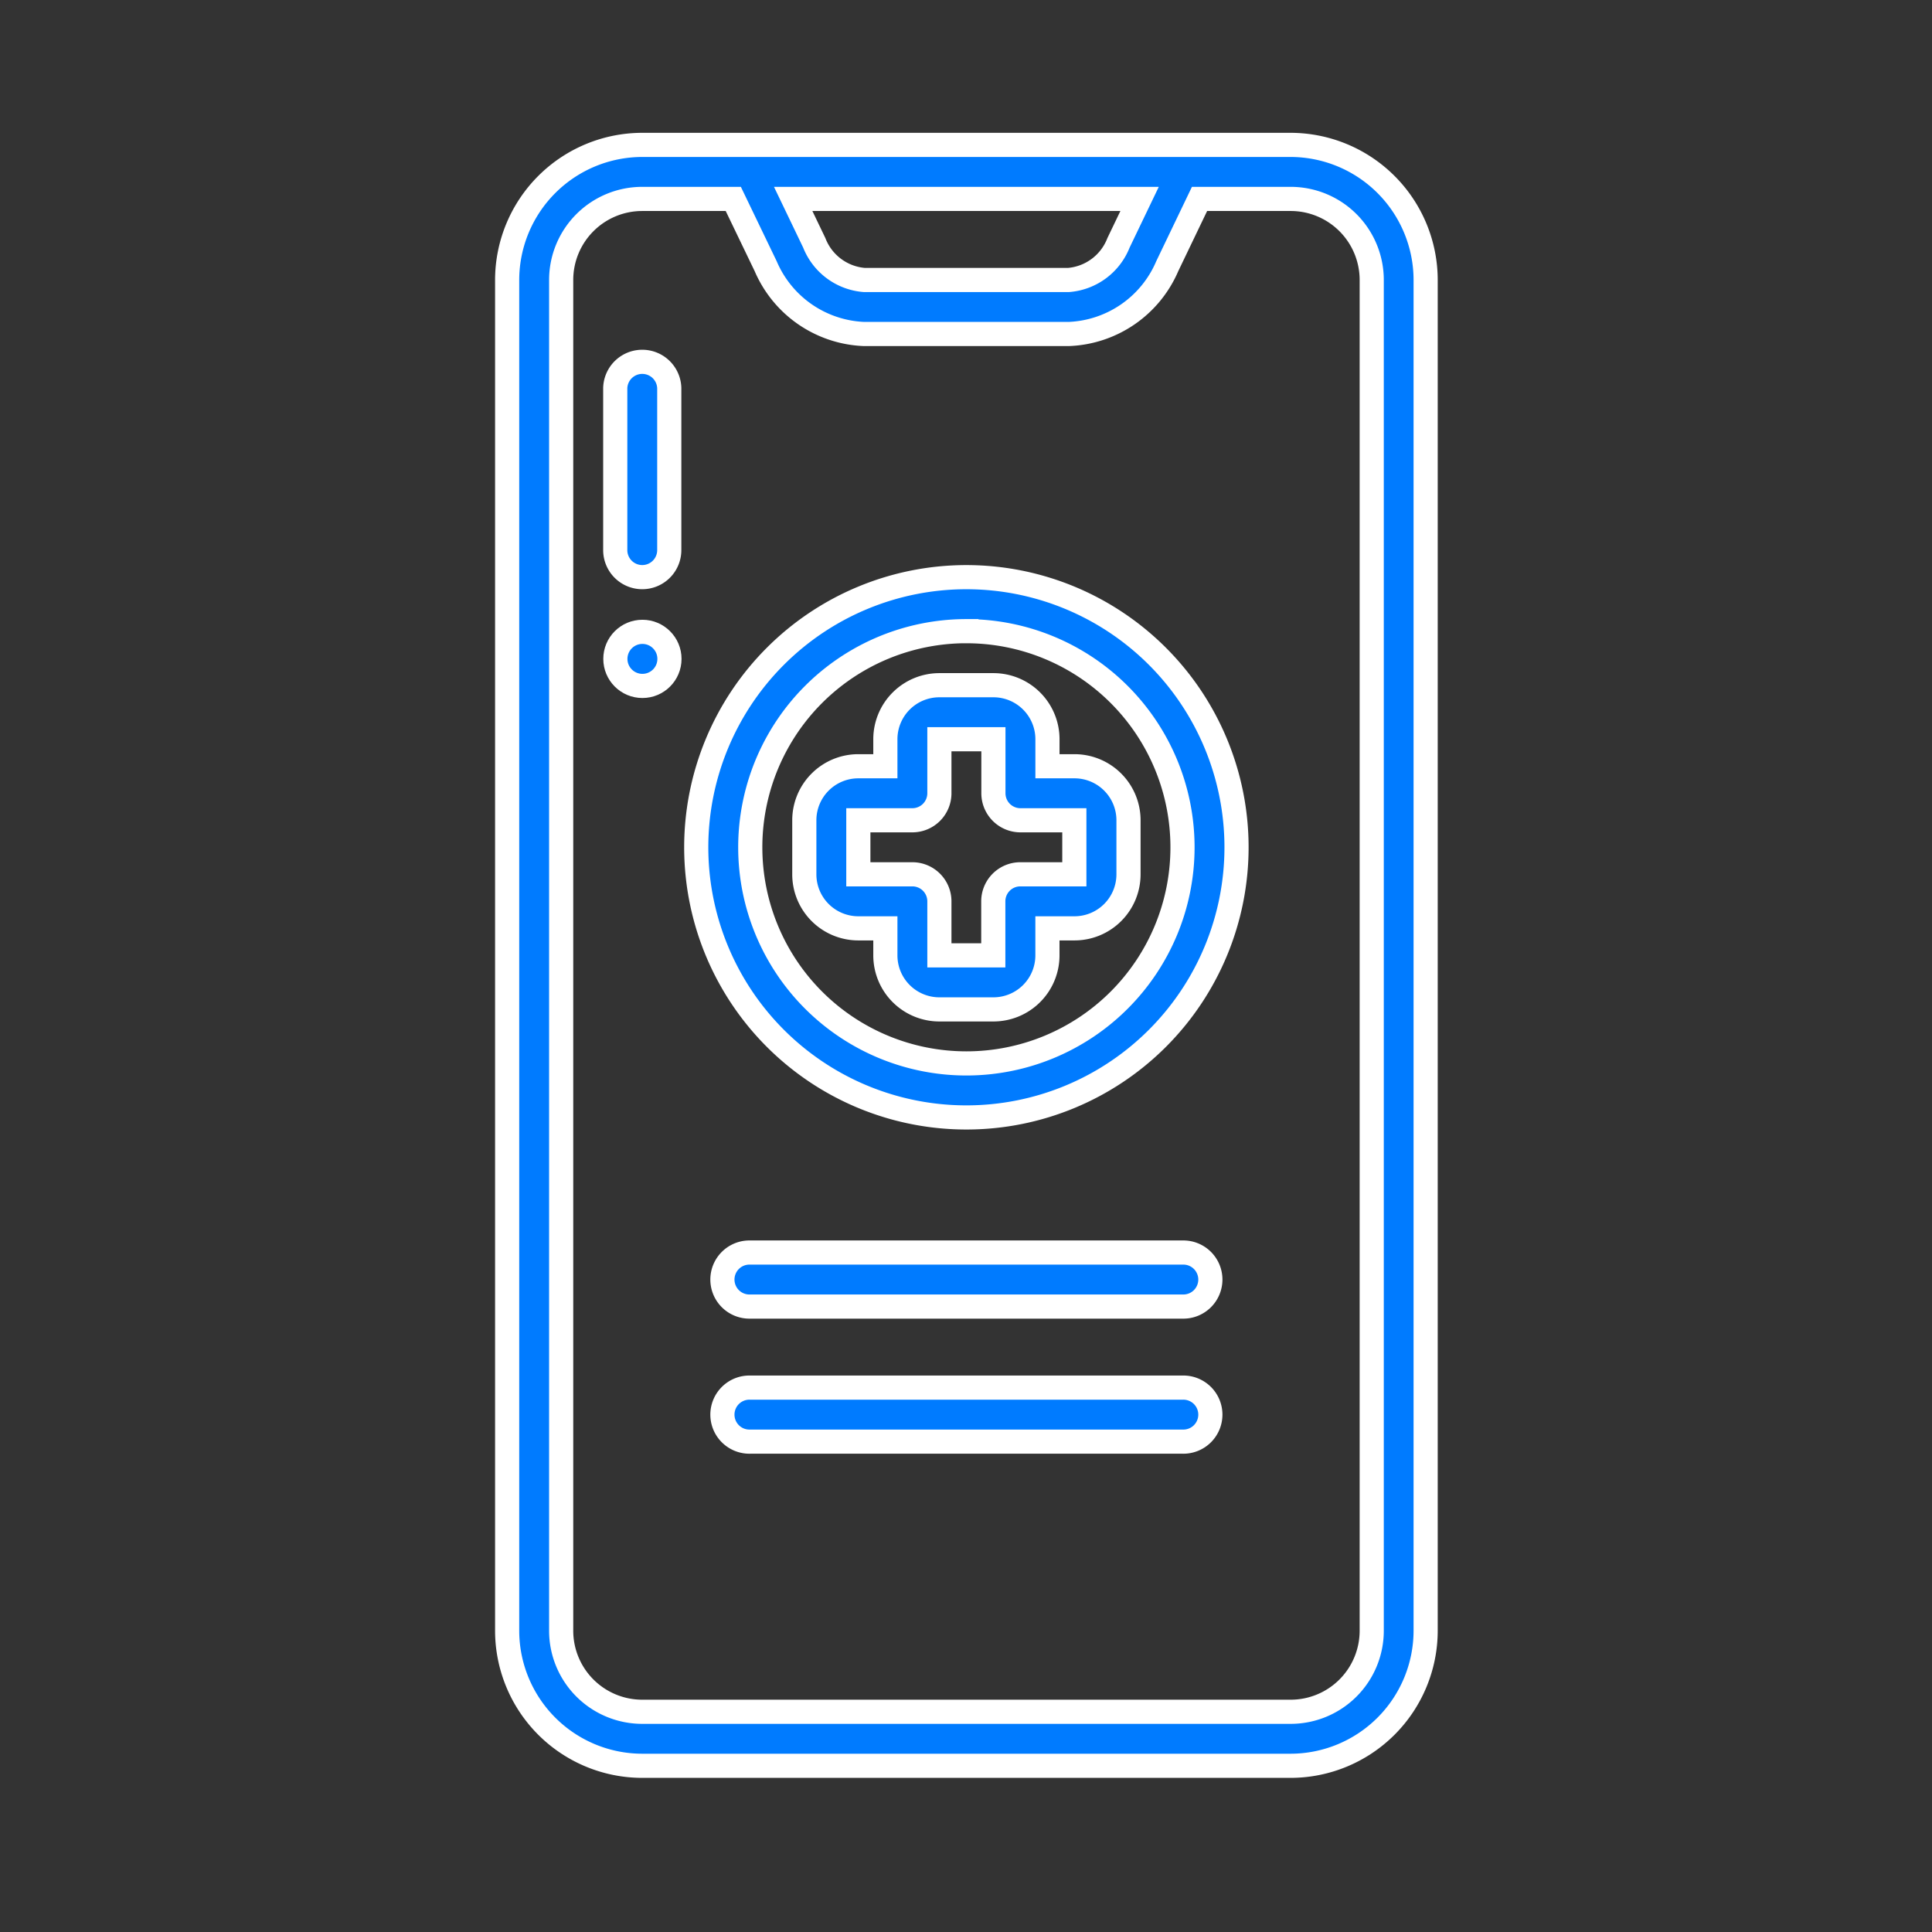 <svg xmlns="http://www.w3.org/2000/svg" xmlns:xlink="http://www.w3.org/1999/xlink" width="80" height="80" viewBox="0 0 80 80"><rect x="0" y="0" width="80" height="80" fill="#333333" stroke="none"/><defs><clipPath id="clip-_42_1"><rect width="80" height="80"></rect></clipPath></defs><g id="_42_1" data-name="42 &#x2013; 1" clip-path="url(#clip-_42_1)"><g id="Outline" transform="translate(6 4)"><path id="Path_119203" data-name="Path 119203" d="M47.44,69.118a5.6,5.6,0,0,0,5.593-5.593V7.593A5.6,5.6,0,0,0,47.44,2H20.593A5.6,5.6,0,0,0,15,7.593V63.525a5.6,5.6,0,0,0,5.593,5.593ZM41.188,4.237l-.873,1.818a2.43,2.43,0,0,1-2.062,1.538H29.779a2.43,2.43,0,0,1-2.062-1.538l-.873-1.818ZM17.237,63.525V7.593a3.356,3.356,0,0,1,3.356-3.356h3.771l1.342,2.787A4.629,4.629,0,0,0,29.779,9.83h8.475a4.629,4.629,0,0,0,4.079-2.807L43.67,4.237H47.44A3.356,3.356,0,0,1,50.8,7.593V63.525a3.356,3.356,0,0,1-3.356,3.356H20.593A3.356,3.356,0,0,1,17.237,63.525Z" fill="#007bff" stroke="#fff" stroke-width="1"></path><path id="Path_119204" data-name="Path 119204" d="M20.119,18.949a1.119,1.119,0,0,0,1.119-1.119V11.119a1.119,1.119,0,0,0-2.237,0V17.83A1.119,1.119,0,0,0,20.119,18.949Z" transform="translate(0.475 0.949)" fill="#007bff" stroke="#fff" stroke-width="1"></path><circle id="Ellipse_4514" data-name="Ellipse 4514" cx="1.12" cy="1.12" r="1.12" transform="translate(19.481 22.163)" fill="#007bff" stroke="#fff" stroke-width="1"></circle><path id="Path_119205" data-name="Path 119205" d="M33.186,40.373A11.186,11.186,0,1,0,22,29.186,11.186,11.186,0,0,0,33.186,40.373Zm0-20.135a8.949,8.949,0,1,1-8.949,8.949A8.949,8.949,0,0,1,33.186,20.237Z" transform="translate(0.83 1.898)" fill="#007bff" stroke="#fff" stroke-width="1"></path><path id="Path_119206" data-name="Path 119206" d="M28.593,32.068h1.119v1.119a2.237,2.237,0,0,0,2.237,2.237h2.237a2.237,2.237,0,0,0,2.237-2.237V32.068h1.119A2.237,2.237,0,0,0,39.78,29.83V27.593a2.237,2.237,0,0,0-2.237-2.237H36.424V24.237A2.237,2.237,0,0,0,34.186,22H31.949a2.237,2.237,0,0,0-2.237,2.237v1.119H28.593a2.237,2.237,0,0,0-2.237,2.237V29.83A2.237,2.237,0,0,0,28.593,32.068Zm0-4.475H30.83a1.119,1.119,0,0,0,1.119-1.119V24.237h2.237v2.237A1.119,1.119,0,0,0,35.3,27.593h2.237V29.83H35.3a1.119,1.119,0,0,0-1.119,1.119v2.237H31.949V30.949A1.119,1.119,0,0,0,30.83,29.83H28.593ZM42.017,51.085h-17.9a1.119,1.119,0,1,0,0,2.237h17.9a1.119,1.119,0,1,0,0-2.237Zm0-5.593h-17.9a1.119,1.119,0,1,0,0,2.237h17.9a1.119,1.119,0,1,0,0-2.237Z" transform="translate(0.949 2.373)" fill="#007bff" stroke="#fff" stroke-width="1"></path></g></g></svg>